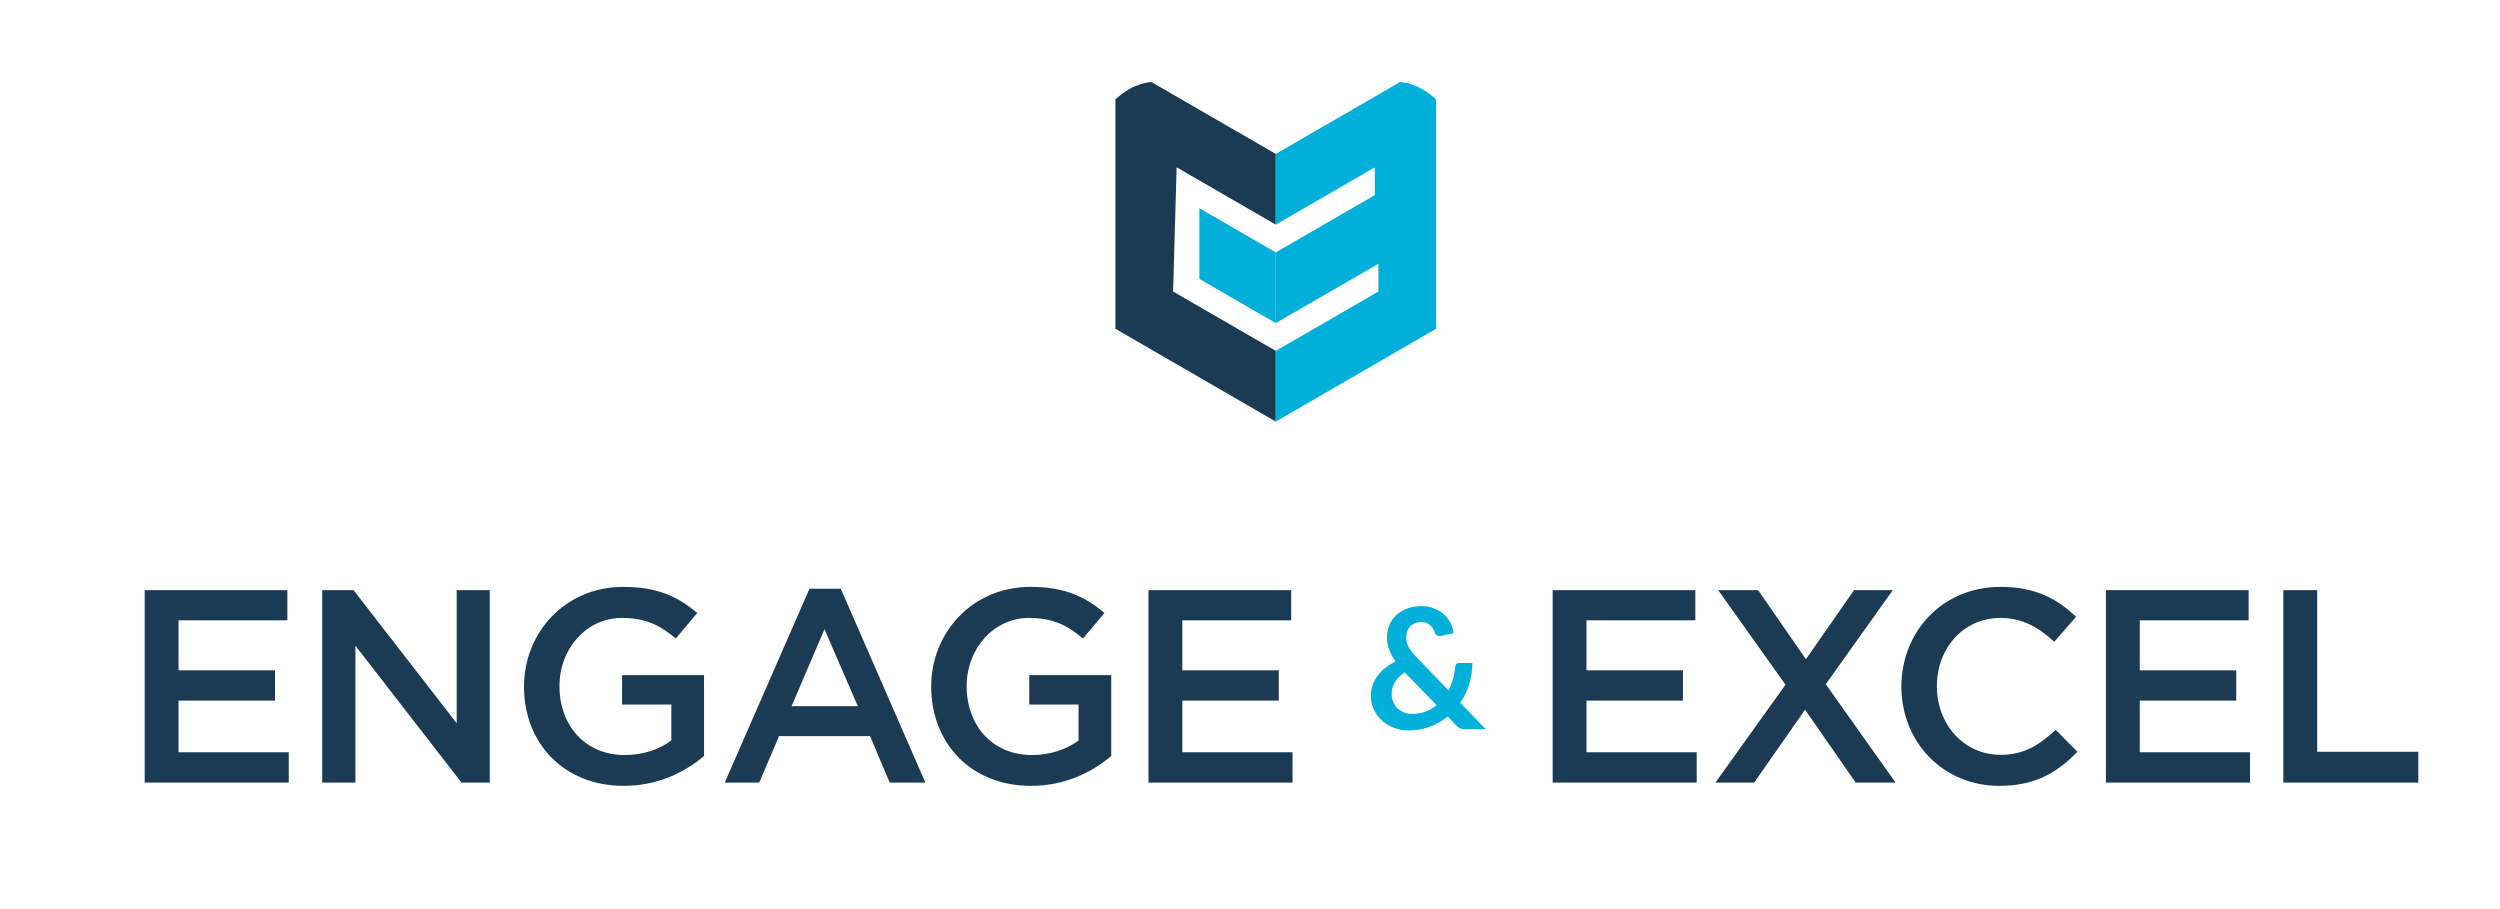 <svg xmlns="http://www.w3.org/2000/svg" xmlns:xlink="http://www.w3.org/1999/xlink" id="Layer_1" viewBox="0 0 198 72"><path fill="#1b3b54" d="M92.91 23.09l8.13 4.7v5.6l-12.7-7.35v-5.6-2.34V7.87c.62-.57 1.64-1.29 2.86-1.37l9.84 5.69v5.6l-7.85-4.54"/><polygon fill="#01b0da" points="94.99,16.49 94.99,22.09 101.04,25.59 101.04,19.99"/><path fill="#01b0da" d="M113.74 7.87c-.62-.57-1.64-1.29-2.86-1.37l-9.84 5.69v5.6l7.85-4.54v2.2l-7.85 4.54v5.6l8.13-4.7v2.2l-8.13 4.7v5.6l12.7-7.35v-5.6-2.34V7.87z"/><g><path fill="#1b3b54" d="M22.76 49.13h-8.62v3.96h7.64v2.4h-7.64v4.09h8.73v2.4H11.46V46.74h11.3v2.39z"/><path fill="#1b3b54" d="M36.16 46.74h2.63v15.24h-2.24l-8.4-10.84v10.84h-2.63V46.74H28l8.17 10.54V46.74z"/><path fill="#1b3b54" d="M49.4 62.24c-4.77.0-7.9-3.4-7.9-7.86.0-4.29 3.27-7.9 7.86-7.9 2.66.0 4.29.74 5.86 2.07l-1.7 2.02c-1.18-1-2.33-1.63-4.27-1.63-2.81.0-4.94 2.44-4.94 5.4.0 3.16 2.07 5.46 5.18 5.46 1.44.0 2.74-.46 3.68-1.15V55.8h-3.9v-2.33h6.49v6.4C54.26 61.15 52.1 62.24 49.4 62.24z"/><path fill="#1b3b54" d="M73.29 61.98h-2.83l-1.55-3.68H61.7l-1.57 3.68H57.4l6.71-15.35h2.48l6.7 15.35zM65.3 49.83l-2.61 6.1h5.25l-2.64-6.1z"/><path fill="#1b3b54" d="M81.65 62.24c-4.77.0-7.9-3.4-7.9-7.86.0-4.29 3.27-7.9 7.86-7.9 2.66.0 4.29.74 5.86 2.07l-1.7 2.02c-1.18-1-2.33-1.63-4.27-1.63-2.81.0-4.94 2.44-4.94 5.4.0 3.16 2.07 5.46 5.18 5.46 1.44.0 2.74-.46 3.68-1.15V55.8h-3.9v-2.33h6.49v6.4C86.51 61.15 84.35 62.24 81.65 62.24z"/><path fill="#1b3b54" d="M102.26 49.13h-8.62v3.96h7.64v2.4h-7.64v4.09h8.73v2.4H90.96V46.74h11.3v2.39z"/><path fill="#1b3b54" d="M134.27 49.13h-8.62v3.96h7.64v2.4h-7.64v4.09h8.73v2.4h-11.41V46.74h11.3v2.39z"/><path fill="#1b3b54" d="M146.97 61.98l-4.01-5.77-4.03 5.77h-3.07l5.55-7.75-5.33-7.49h3.16l3.79 5.47 3.81-5.47h3.07l-5.31 7.45 5.53 7.79h-3.16z"/><path fill="#1b3b54" d="M158.34 62.24c-4.44.0-7.75-3.46-7.75-7.86.0-4.35 3.24-7.9 7.86-7.9 2.81.0 4.51.98 5.97 2.37l-1.72 1.98c-1.22-1.13-2.53-1.89-4.27-1.89-2.92.0-5.03 2.4-5.03 5.4s2.11 5.44 5.03 5.44c1.87.0 3.07-.76 4.38-1.98l1.72 1.74C162.93 61.19 161.19 62.24 158.34 62.24z"/><path fill="#1b3b54" d="M178.09 49.13h-8.62v3.96h7.64v2.4h-7.64v4.09h8.73v2.4h-11.41V46.74h11.3v2.39z"/><path fill="#1b3b54" d="M180.84 46.74h2.68v12.8h8.01v2.44h-10.69V46.74z"/></g><g><path fill="#01b0da" d="M112.53 48.01c.39.0.74.06 1.05.18s.57.28.79.48c.22.2.39.43.52.68.13.26.2.52.22.8l-1.04.22c-.01.0-.03.01-.04.01s-.03.0-.04.0c-.08.0-.14-.02-.2-.06s-.11-.11-.14-.2c-.04-.12-.09-.22-.15-.33-.06-.1-.14-.2-.23-.27-.09-.08-.19-.14-.31-.19s-.26-.07-.41-.07c-.19.0-.35.03-.5.1s-.27.15-.37.26c-.1.11-.18.23-.23.38-.05.14-.08.3-.08.46.0.13.01.26.04.39.03.12.07.25.14.37s.14.25.24.38.22.27.37.42l2.56 2.66c.15-.28.26-.57.35-.88s.15-.63.17-.95c.01-.1.04-.18.1-.25.06-.06.14-.09.24-.09h1.03c0 .59-.09 1.14-.25 1.68s-.4 1.02-.71 1.47l2.02 2.09h-1.61c-.08.0-.16.0-.22-.01s-.12-.03-.18-.05-.11-.06-.17-.1c-.05-.04-.11-.09-.17-.15l-.67-.69c-.43.35-.9.62-1.42.81-.52.2-1.09.29-1.69.29-.37.0-.74-.06-1.09-.19-.36-.13-.67-.31-.95-.55-.28-.24-.5-.53-.67-.87-.17-.34-.26-.72-.26-1.15.0-.3.05-.58.15-.85s.23-.52.41-.75.38-.44.62-.62c.24-.19.5-.35.78-.48-.24-.33-.41-.66-.52-.97-.11-.32-.16-.63-.16-.95.0-.33.06-.65.18-.95.12-.3.3-.56.53-.78s.52-.4.86-.53S112.11 48.01 112.53 48.01zm-2.31 6.95c0 .24.04.46.13.66s.2.36.35.5c.15.13.32.24.51.31.19.07.4.11.62.11.39.0.75-.06 1.07-.18s.62-.29.88-.51l-2.53-2.6c-.35.23-.61.49-.78.78C110.3 54.32 110.22 54.63 110.22 54.96z"/></g></svg>